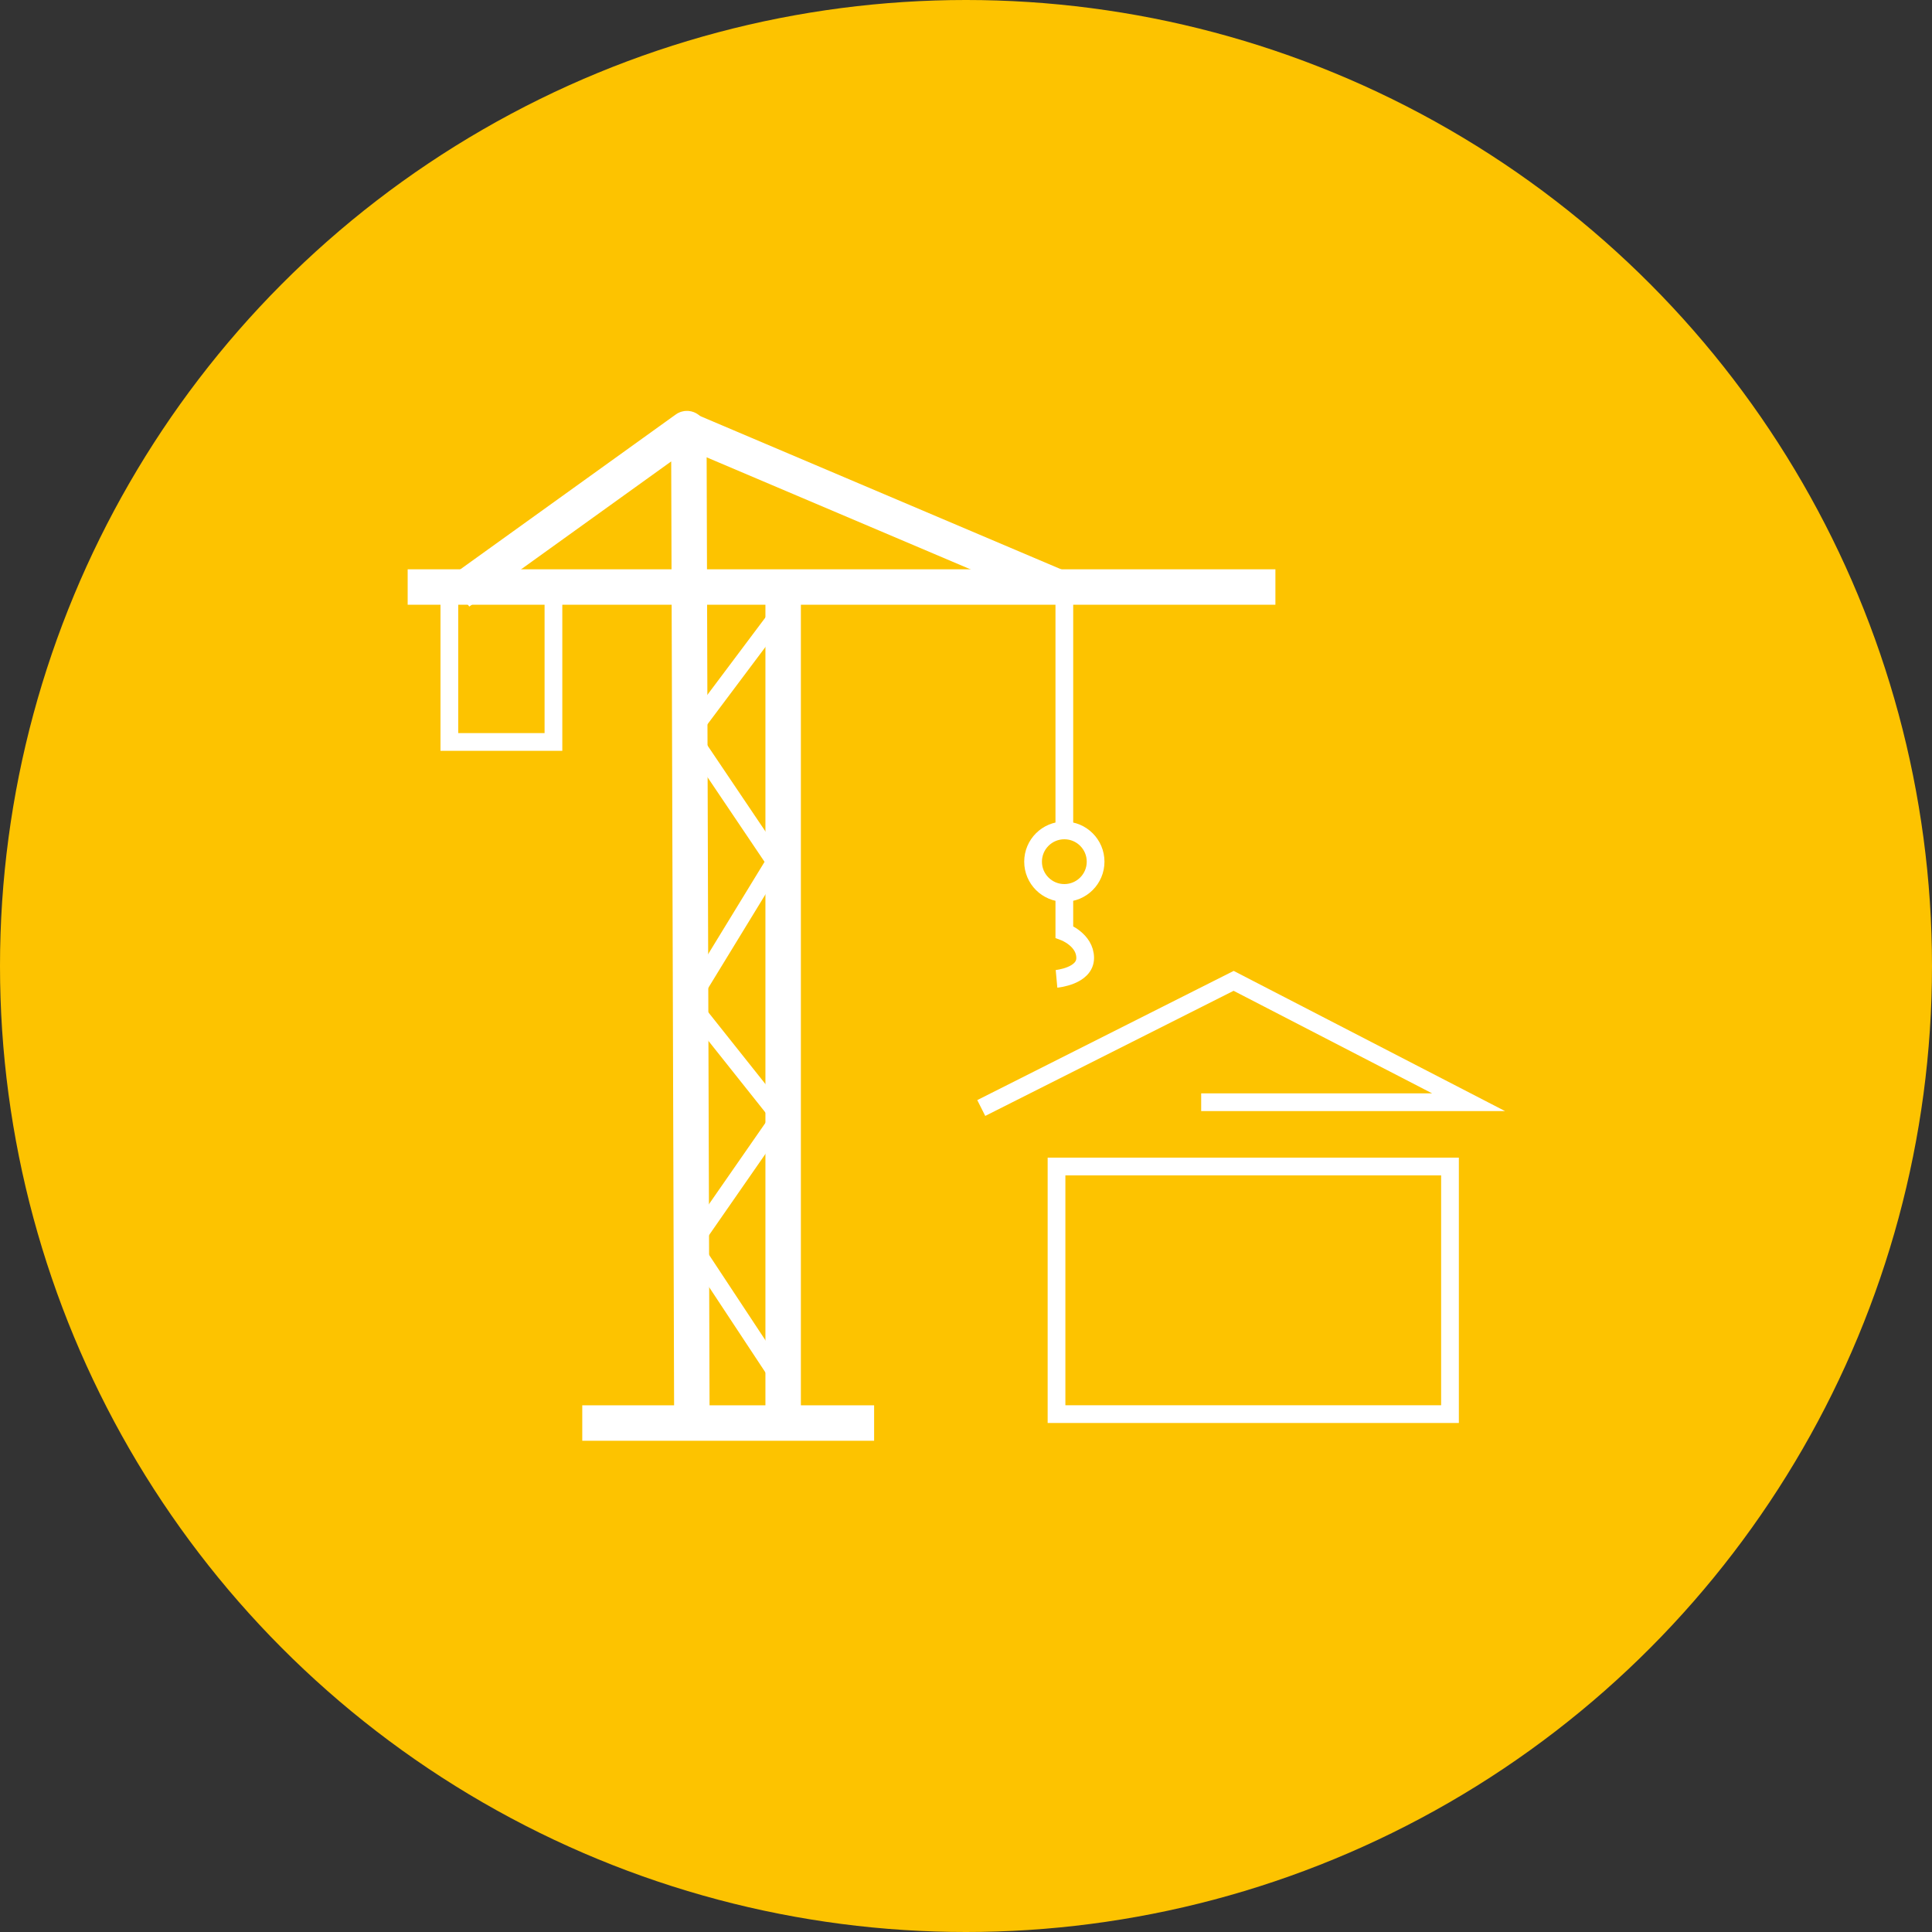 <svg xmlns="http://www.w3.org/2000/svg" xmlns:xlink="http://www.w3.org/1999/xlink" width="109" height="109" viewBox="0 0 109 109">
  <rect x="0" y="0" width="109" height="109" fill="#333333" stroke="none"/>
  <defs>
    <clipPath id="clip-path">
      <rect id="Rectangle_159" data-name="Rectangle 159" width="61.911" height="58.101" transform="translate(0 0)" fill="none"/>
    </clipPath>
  </defs>
  <g id="Groupe_192" data-name="Groupe 192" transform="translate(-715 -3302)">
    <circle id="Ellipse_18" data-name="Ellipse 18" cx="54.5" cy="54.5" r="54.5" transform="translate(715 3302)" fill="#fdc300"/>
    <g id="Groupe_123" data-name="Groupe 123" transform="translate(738 3325.184)">
      <g id="Groupe_122" data-name="Groupe 122" clip-path="url(#clip-path)">
        <line id="Ligne_56" data-name="Ligne 56" x2="48.956" transform="translate(0 9.934)" fill="none" stroke="#fff" stroke-miterlimit="10" stroke-width="2"/>
        <path id="Tracé_576" data-name="Tracé 576" d="M2.89,10.226l12.8-9.2c.07-.072.172-.006.173.112l.171,55.868" fill="none" stroke="#fff" stroke-miterlimit="10" stroke-width="2"/>
        <line id="Ligne_57" data-name="Ligne 57" x2="21.169" y2="8.986" transform="translate(15.458 0.933)" fill="none" stroke="#fff" stroke-miterlimit="10" stroke-width="2"/>
        <line id="Ligne_58" data-name="Ligne 58" y2="46.569" transform="translate(21.184 10.442)" fill="none" stroke="#fff" stroke-miterlimit="10" stroke-width="2"/>
        <path id="Tracé_577" data-name="Tracé 577" d="M20.729,11.758l-4.852,6.469,4.852,7.2-4.852,7.939,5.146,6.469-5,7.2,4.851,7.35" fill="none" stroke="#fff" stroke-miterlimit="10" stroke-width="1"/>
        <line id="Ligne_59" data-name="Ligne 59" x2="16.466" transform="translate(9.85 57.101)" fill="none" stroke="#fff" stroke-miterlimit="10" stroke-width="2"/>
        <line id="Ligne_60" data-name="Ligne 60" y2="12.643" transform="translate(37.048 10.729)" fill="none" stroke="#fff" stroke-miterlimit="10" stroke-width="1"/>
        <circle id="Ellipse_23" data-name="Ellipse 23" cx="1.764" cy="1.764" r="1.764" transform="translate(35.284 23.666)" fill="none" stroke="#fff" stroke-miterlimit="10" stroke-width="1"/>
        <path id="Tracé_578" data-name="Tracé 578" d="M37.048,27.194v2.2s1.176.441,1.176,1.47-1.617,1.177-1.617,1.177" fill="none" stroke="#fff" stroke-miterlimit="10" stroke-width="1"/>
        <rect id="Rectangle_157" data-name="Rectangle 157" width="5.872" height="8.682" transform="translate(2.352 9.994)" fill="none" stroke="#fff" stroke-miterlimit="10" stroke-width="1"/>
        <rect id="Rectangle_158" data-name="Rectangle 158" width="22.199" height="13.97" transform="translate(36.607 42.628)" fill="none" stroke="#fff" stroke-miterlimit="10" stroke-width="1"/>
        <path id="Tracé_579" data-name="Tracé 579" d="M32.361,39.328,46.6,32.154,59.853,39H44.768" fill="none" stroke="#fff" stroke-miterlimit="10" stroke-width="1"/>
      </g>
    </g>
  </g>
</svg>
